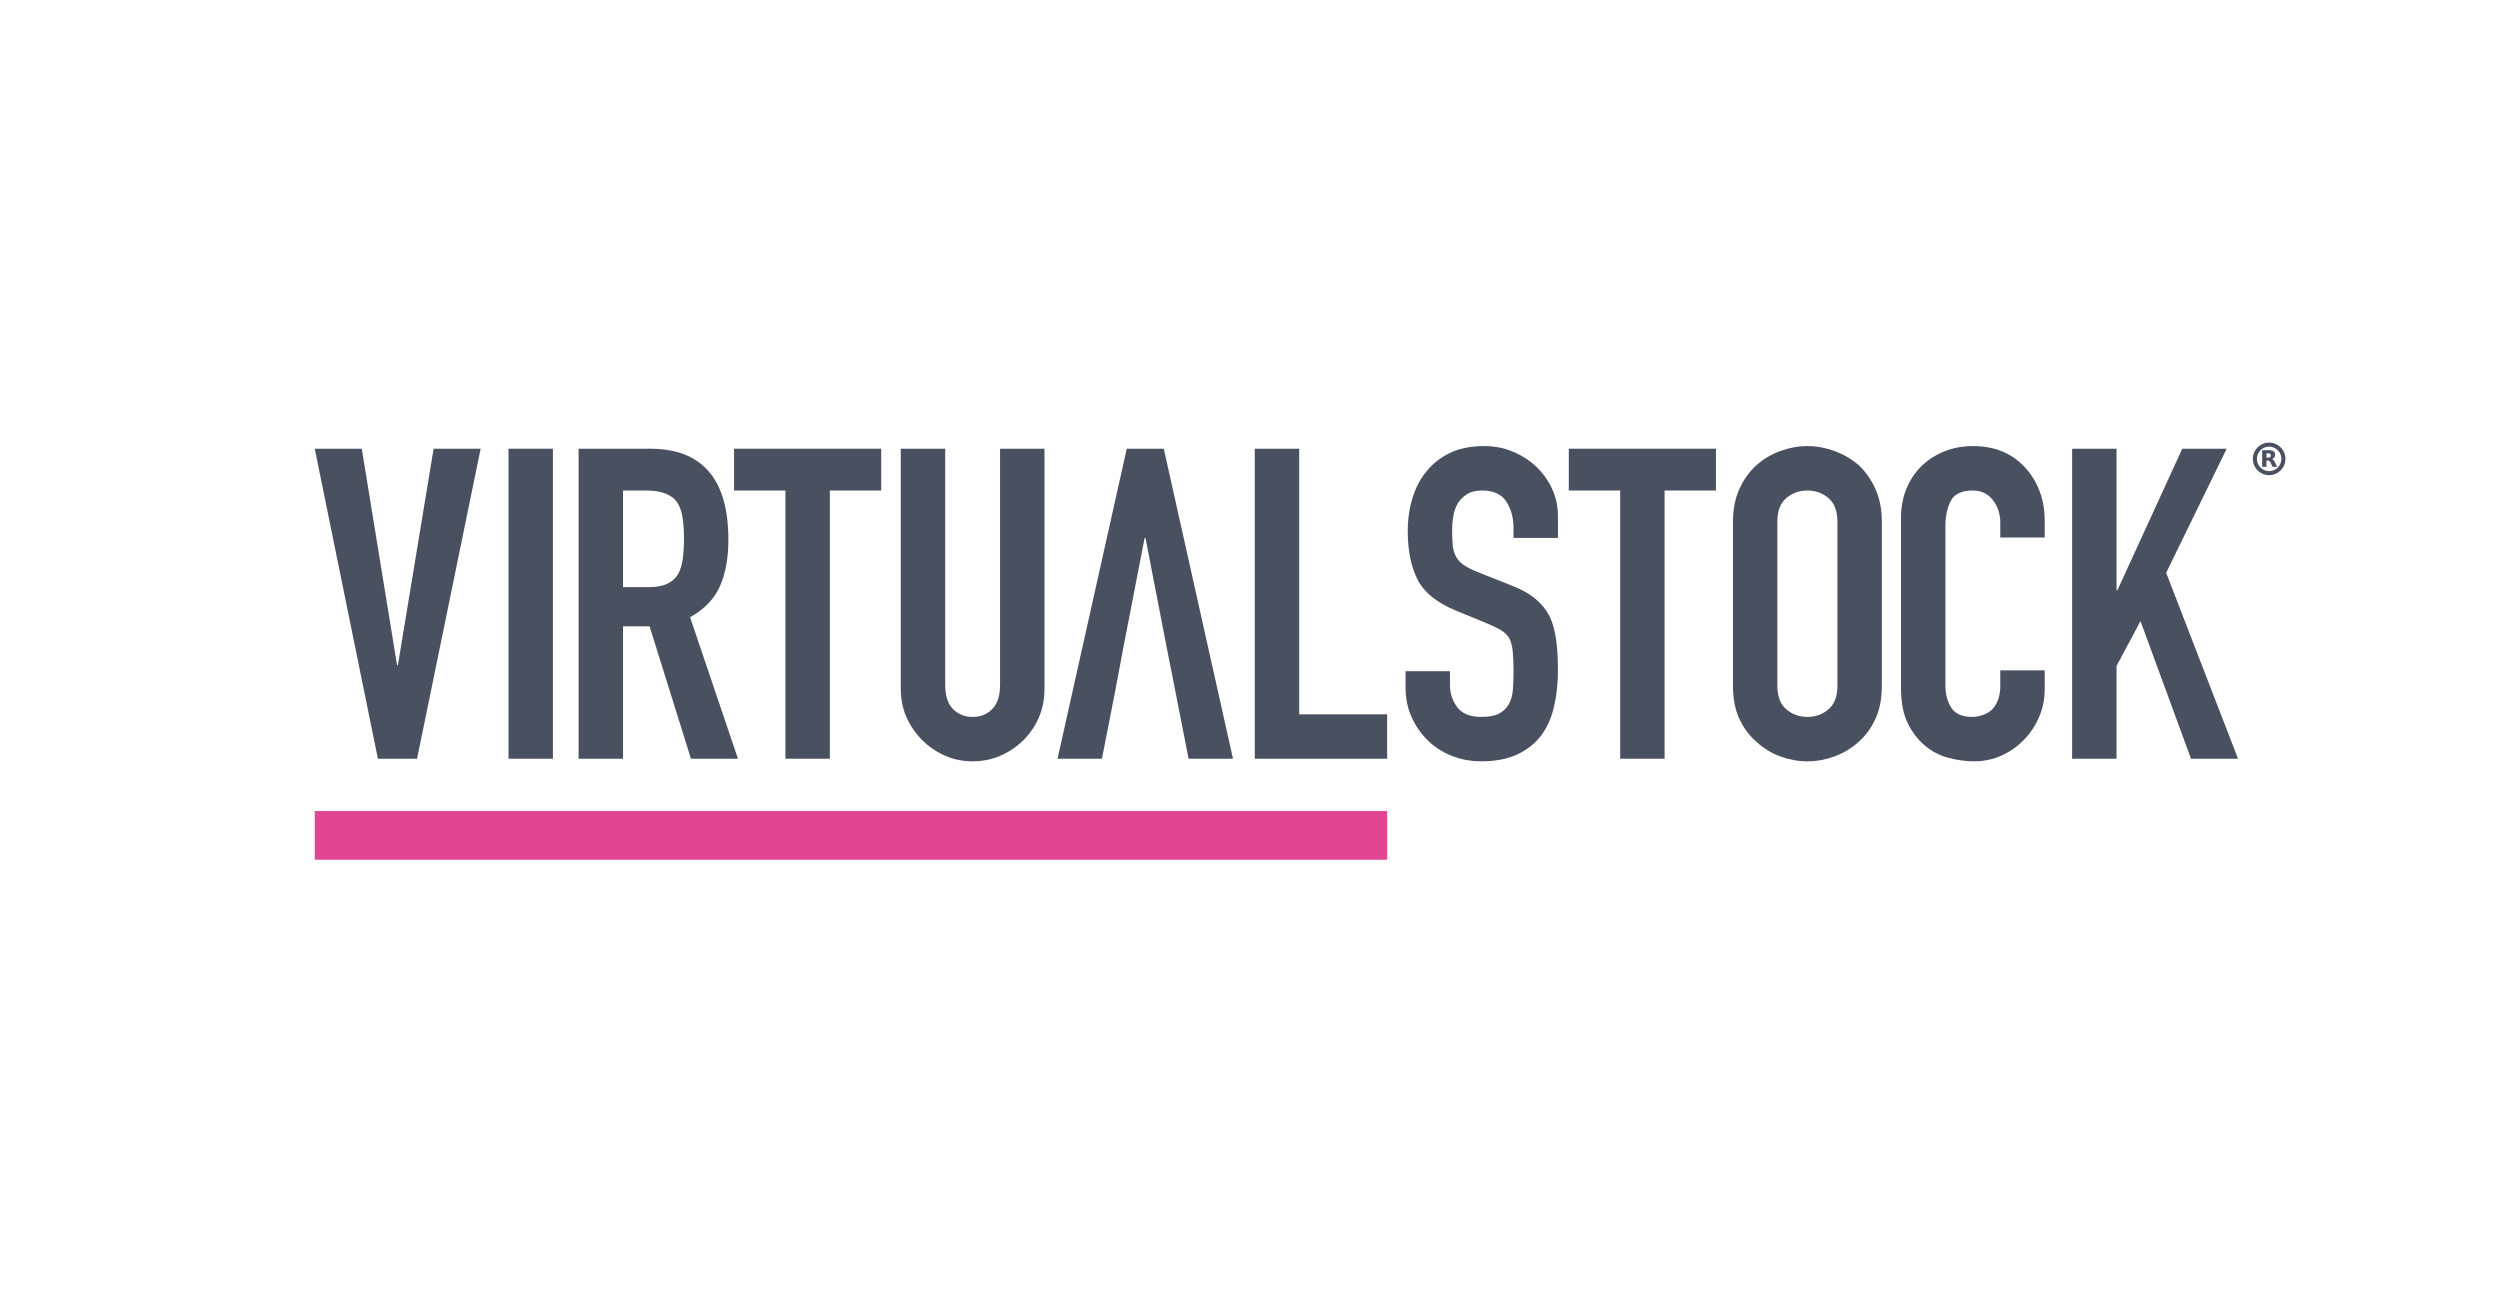 <?xml version="1.0" encoding="utf-8"?>
<!-- Generator: Adobe Illustrator 25.2.1, SVG Export Plug-In . SVG Version: 6.00 Build 0)  -->
<svg version="1.0" xmlns="http://www.w3.org/2000/svg" xmlns:xlink="http://www.w3.org/1999/xlink" x="0px" y="0px"
	 viewBox="0 0 460 240" style="enable-background:new 0 0 460 240;" xml:space="preserve">
<style type="text/css">
	.st0{fill-rule:evenodd;clip-rule:evenodd;fill:#03549F;}
	.st1{fill:#059879;}
	.st2{fill:#059879;stroke:#00A888;stroke-width:1.06;stroke-miterlimit:15.118;}
	.st3{fill-rule:evenodd;clip-rule:evenodd;fill:#253165;}
	.st4{fill-rule:evenodd;clip-rule:evenodd;fill:#E31013;}
	.st5{fill:#A9D2F1;}
	.st6{fill-rule:evenodd;clip-rule:evenodd;fill:#A9D2F1;}
	.st7{fill-rule:evenodd;clip-rule:evenodd;fill:#0D89CB;}
	.st8{fill:#0D89CB;}
	.st9{fill:none;stroke:#FFFFFF;stroke-width:2;}
	.st10{fill:#E20E18;}
	.st11{fill:#FFFFFF;}
	.st12{fill:#20A637;}
	.st13{fill:#0C4621;}
	.st14{fill:url(#SVGID_1_);}
	.st15{fill:#85BC2B;}
	.st16{fill:#F07D33;}
	.st17{fill:#020203;}
	.st18{fill:none;}
	.st19{fill:#F07E07;}
	.st20{fill-rule:evenodd;clip-rule:evenodd;fill:#E50741;}
	.st21{fill-rule:evenodd;clip-rule:evenodd;fill:#FFFFFF;}
	.st22{fill:#00ACAF;}
	.st23{fill:#66B330;}
	.st24{fill:#B4CB05;}
	.st25{fill:#2A3175;}
	.st26{fill:url(#SVGID_2_);}
	.st27{fill-rule:evenodd;clip-rule:evenodd;fill:#F19823;}
	.st28{fill-rule:evenodd;clip-rule:evenodd;fill:#009844;}
	.st29{fill:#3B245B;}
	.st30{fill:#BD9862;}
	.st31{fill:#004A98;}
	.st32{fill:#09AE94;}
	.st33{fill:#231F20;}
	.st34{fill:#FBD501;}
	.st35{fill:#509E34;}
	.st36{fill:#599E32;}
	.st37{fill-rule:evenodd;clip-rule:evenodd;fill:#030304;}
	.st38{fill-rule:evenodd;clip-rule:evenodd;fill:#020203;}
	.st39{fill:#1E1E1C;}
	.st40{fill:#1D3056;}
	.st41{fill:#EB5E27;}
	.st42{fill-rule:evenodd;clip-rule:evenodd;fill:#FAE9E3;}
	.st43{fill-rule:evenodd;clip-rule:evenodd;fill:#E48A87;}
	.st44{fill-rule:evenodd;clip-rule:evenodd;fill:#D33331;}
	.st45{fill-rule:evenodd;clip-rule:evenodd;fill:#6A3852;}
	.st46{fill-rule:evenodd;clip-rule:evenodd;fill:#423A64;}
	.st47{fill:#D71A23;}
	.st48{fill:#31519C;}
	.st49{fill-rule:evenodd;clip-rule:evenodd;fill:#F8AE4C;}
	.st50{fill-rule:evenodd;clip-rule:evenodd;fill:#1E1E1C;}
	.st51{fill:#0B928C;}
	.st52{fill-rule:evenodd;clip-rule:evenodd;fill:#E4151D;}
	.st53{fill:none;stroke:#E4151D;stroke-width:0.216;stroke-miterlimit:2.613;}
	.st54{fill-rule:evenodd;clip-rule:evenodd;fill:#DB2B24;}
	.st55{fill:#434648;}
	.st56{fill-rule:evenodd;clip-rule:evenodd;fill:#2A69AE;}
	.st57{fill-rule:evenodd;clip-rule:evenodd;fill:#1359A6;}
	.st58{fill-rule:evenodd;clip-rule:evenodd;fill:#FBD913;}
	.st59{fill:#0759A4;}
	.st60{fill-rule:evenodd;clip-rule:evenodd;fill:#E73339;}
	.st61{fill:#1E3C6D;}
	.st62{fill:#E42927;}
	.st63{fill:#14140E;}
	.st64{fill:#E51C38;}
	.st65{fill:#47277F;}
	.st66{fill:#FEE134;}
	.st67{fill:#01624C;}
	.st68{fill:none;stroke:#262020;stroke-width:1.249;stroke-miterlimit:3.864;}
	.st69{fill:none;stroke:#262020;stroke-width:5;stroke-miterlimit:3.864;}
	.st70{fill:#262020;}
	.st71{fill-rule:evenodd;clip-rule:evenodd;fill:#262020;}
	.st72{fill:#C2292C;}
	.st73{fill:#1F1F1D;}
	.st74{fill-rule:evenodd;clip-rule:evenodd;fill:#7A93C5;}
	.st75{fill-rule:evenodd;clip-rule:evenodd;fill:#015193;}
	.st76{clip-path:url(#SVGID_4_);}
	.st77{fill-rule:evenodd;clip-rule:evenodd;fill:#373535;}
	.st78{fill-rule:evenodd;clip-rule:evenodd;fill:#E7363B;}
	.st79{fill:#020303;}
	.st80{fill-rule:evenodd;clip-rule:evenodd;fill:#EE730D;}
	.st81{fill:#0354A0;}
	.st82{fill:#E52629;}
	.st83{fill:#6C7986;}
	.st84{fill:#1E438D;}
	.st85{clip-path:url(#SVGID_6_);fill:#1E438D;}
	.st86{clip-path:url(#SVGID_6_);fill:#1983C6;}
	.st87{fill-rule:evenodd;clip-rule:evenodd;fill:#312D78;}
	.st88{fill-rule:evenodd;clip-rule:evenodd;fill:#7BC4BE;}
	.st89{fill:#1D60A9;}
	.st90{enable-background:new    ;}
	.st91{fill-rule:evenodd;clip-rule:evenodd;fill:#0071AC;}
	.st92{fill-rule:evenodd;clip-rule:evenodd;fill:#FFD008;}
	.st93{fill-rule:evenodd;clip-rule:evenodd;fill:#58872F;}
	.st94{fill-rule:evenodd;clip-rule:evenodd;fill:#C5D30B;}
	.st95{fill-rule:evenodd;clip-rule:evenodd;fill:#01472F;}
	.st96{fill-rule:evenodd;clip-rule:evenodd;fill:#9F9C1C;}
	.st97{fill:#7BB135;}
	.st98{fill:#E20D1D;}
	.st99{fill:url(#SVGID_7_);}
	.st100{fill:url(#SVGID_8_);}
	.st101{fill:url(#SVGID_9_);}
	.st102{fill:url(#SVGID_10_);}
	.st103{fill:url(#SVGID_11_);}
	.st104{fill:url(#SVGID_12_);}
	.st105{fill:url(#SVGID_13_);}
	.st106{fill:url(#SVGID_14_);}
	.st107{fill:#BEC3E1;}
	.st108{fill:url(#SVGID_15_);}
	.st109{fill:#9C96C9;}
	.st110{fill:#FDF3BF;}
	.st111{fill:url(#SVGID_16_);}
	.st112{fill:#35388B;}
	.st113{fill:#BCB6DA;}
	.st114{fill:#BBB5D8;}
	.st115{fill:#AFA8CF;}
	.st116{fill:#5E55A0;}
	.st117{fill:url(#SVGID_17_);}
	.st118{fill:#8F87BE;}
	.st119{fill:url(#SVGID_18_);}
	.st120{fill:url(#SVGID_19_);}
	.st121{fill:url(#SVGID_20_);}
	.st122{fill:none;stroke:#35388B;stroke-width:3;stroke-miterlimit:10;}
	.st123{fill:#FFFDFE;}
	.st124{fill:url(#SVGID_21_);}
	.st125{fill:url(#SVGID_22_);}
	.st126{fill:#064F9B;}
	.st127{fill:#B54246;}
	.st128{fill:#FFE03E;}
	.st129{fill:#1E1E1C;stroke:#1E1E1C;stroke-width:1.81;}
	.st130{fill:#BCD146;stroke:#BCD146;stroke-width:1.81;}
	.st131{fill-rule:evenodd;clip-rule:evenodd;fill:#E40520;}
	.st132{fill:#386A75;}
	.st133{fill:#81BDC0;}
	.st134{fill:#495161;}
	.st135{fill:#241C1A;}
	.st136{fill:#C36F4A;}
	.st137{fill:#0C9965;}
	.st138{fill:none;stroke:#495161;stroke-width:0.75;stroke-miterlimit:10;}
	.st139{fill:#E04692;}
	.st140{fill:#E65317;}
	.st141{fill:#1D3866;}
	.st142{fill:#95C11F;}
	.st143{fill:#F49614;}
	.st144{fill:#203B74;}
</style>
<g id="Layer_1">
	<g>
		<path class="st134" d="M417.361,84.197c0.163,0,0.282-0.033,0.353-0.095
			c0.071-0.059,0.11-0.16,0.11-0.303c0-0.14-0.039-0.238-0.11-0.3
			c-0.071-0.059-0.19-0.089-0.353-0.089h-0.333v0.787H417.361 M417.029,84.74v1.158
			h-0.79v-3.061h1.205c0.404,0,0.698,0.068,0.885,0.205
			c0.19,0.134,0.282,0.347,0.282,0.641c0,0.202-0.048,0.368-0.146,0.499
			c-0.098,0.128-0.243,0.226-0.442,0.285c0.11,0.027,0.205,0.083,0.291,0.169
			c0.086,0.086,0.172,0.217,0.258,0.395l0.431,0.867h-0.84l-0.374-0.76
			c-0.074-0.151-0.151-0.258-0.229-0.312c-0.077-0.056-0.181-0.086-0.309-0.086
			H417.029"/>
		<path class="st134" d="M88.438,82.562l-11.697,57.041h-7.21L57.914,82.562h8.652
			l6.489,39.817h0.16l6.569-39.817H88.438z"/>
		<path class="st134" d="M93.564,139.603V82.562h8.172v57.041H93.564z"/>
		<path class="st134" d="M106.463,139.603V82.562h13.139c9.614,0,14.421,5.582,14.421,16.744
			c0,3.365-0.521,6.222-1.562,8.572c-1.041,2.351-2.872,4.246-5.488,5.688
			l8.813,26.037h-8.652l-7.611-24.355h-4.887v24.355H106.463z M114.634,90.253v17.785
			h4.647c1.442,0,2.59-0.2,3.445-0.601c0.854-0.401,1.522-0.974,2.003-1.723
			c0.427-0.747,0.721-1.669,0.881-2.764c0.16-1.094,0.24-2.363,0.24-3.805
			s-0.08-2.71-0.24-3.805c-0.16-1.094-0.481-2.043-0.961-2.844
			c-1.015-1.495-2.938-2.243-5.768-2.243H114.634z"/>
		<path class="st134" d="M144.517,139.603V90.253h-9.453v-7.691h27.078v7.691h-9.453v49.35
			H144.517z"/>
		<path class="st134" d="M192.184,82.562v44.223c0,1.87-0.334,3.593-1.002,5.168
			c-0.668,1.576-1.616,2.978-2.844,4.206c-1.229,1.229-2.644,2.19-4.246,2.884
			c-1.602,0.694-3.312,1.042-5.128,1.042c-1.816,0-3.512-0.348-5.087-1.042
			c-1.576-0.693-2.978-1.654-4.206-2.884c-1.229-1.228-2.19-2.63-2.884-4.206
			c-0.695-1.575-1.041-3.297-1.041-5.168v-44.223h8.172v43.422
			c0,2.03,0.481,3.525,1.442,4.487c0.961,0.961,2.163,1.442,3.605,1.442
			s2.644-0.481,3.605-1.442c0.961-0.962,1.442-2.456,1.442-4.487V82.562H192.184z"
			/>
		<path class="st134" d="M214.775,119.655l-4.006-20.669h-0.16l-4.006,20.669l-1.442,7.691
			l-2.403,12.257h-8.172l12.738-57.041h6.81l12.738,57.041h-8.172l-2.403-12.257"/>
		<path class="st134" d="M230.878,139.603V82.562h8.172v48.869h16.183v8.172H230.878z"/>
		<g>
			<path class="st134" d="M286.658,98.985h-8.172v-1.843c0-1.869-0.441-3.485-1.322-4.847
				c-0.882-1.362-2.364-2.043-4.446-2.043c-1.122,0-2.031,0.214-2.724,0.641
				c-0.695,0.428-1.256,0.961-1.682,1.602c-0.428,0.695-0.721,1.482-0.881,2.363
				s-0.24,1.803-0.24,2.764c0,1.122,0.04,2.056,0.12,2.804
				c0.08,0.748,0.28,1.416,0.601,2.003c0.321,0.589,0.788,1.096,1.402,1.522
				c0.614,0.428,1.455,0.855,2.524,1.282l6.249,2.484
				c1.815,0.695,3.285,1.509,4.406,2.443c1.122,0.935,2.003,2.016,2.644,3.244
				c0.587,1.282,0.988,2.738,1.202,4.366c0.213,1.63,0.321,3.485,0.321,5.568
				c0,2.403-0.24,4.634-0.721,6.689c-0.48,2.057-1.256,3.805-2.323,5.247
				c-1.122,1.496-2.591,2.671-4.406,3.525c-1.816,0.854-4.033,1.282-6.649,1.282
				c-1.976,0-3.819-0.348-5.528-1.042c-1.71-0.693-3.178-1.654-4.406-2.884
				c-1.229-1.228-2.203-2.657-2.924-4.286c-0.721-1.629-1.082-3.405-1.082-5.328
				v-3.044h8.172v2.564c0,1.496,0.441,2.844,1.322,4.046
				c0.882,1.202,2.364,1.803,4.446,1.803c1.388,0,2.47-0.2,3.245-0.601
				c0.773-0.401,1.374-0.974,1.802-1.723c0.427-0.747,0.681-1.642,0.761-2.684
				c0.08-1.041,0.12-2.203,0.12-3.485c0-1.495-0.054-2.724-0.16-3.685
				c-0.108-0.962-0.321-1.735-0.641-2.324c-0.374-0.587-0.869-1.068-1.482-1.442
				c-0.614-0.373-1.43-0.773-2.443-1.202l-5.848-2.403
				c-3.525-1.442-5.888-3.351-7.09-5.728c-1.202-2.376-1.803-5.354-1.803-8.933
				c0-2.136,0.293-4.166,0.881-6.089c0.587-1.922,1.468-3.577,2.644-4.967
				c1.122-1.388,2.55-2.496,4.286-3.324c1.735-0.828,3.805-1.242,6.209-1.242
				c2.029,0,3.885,0.374,5.568,1.122c1.682,0.748,3.137,1.736,4.366,2.964
				c2.456,2.564,3.686,5.502,3.686,8.813V98.985z"/>
			<path class="st134" d="M298.113,139.603V90.253H288.66v-7.691h27.078v7.691h-9.453v49.35
				H298.113z"/>
			<path class="st134" d="M318.862,96.021c0-2.296,0.4-4.326,1.202-6.088
				c0.801-1.763,1.869-3.231,3.204-4.406c1.282-1.122,2.736-1.975,4.366-2.564
				c1.629-0.587,3.271-0.882,4.927-0.882c1.655,0,3.297,0.294,4.927,0.882
				c1.629,0.588,3.11,1.442,4.446,2.564c1.282,1.175,2.324,2.644,3.125,4.406
				c0.801,1.762,1.202,3.793,1.202,6.088v30.123c0,2.403-0.4,4.46-1.202,6.169
				c-0.801,1.71-1.842,3.125-3.125,4.246c-1.336,1.175-2.817,2.057-4.446,2.644
				c-1.63,0.587-3.272,0.882-4.927,0.882c-1.656,0-3.298-0.294-4.927-0.882
				c-1.63-0.587-3.085-1.468-4.366-2.644c-1.336-1.122-2.403-2.536-3.204-4.246
				c-0.801-1.708-1.202-3.765-1.202-6.169V96.021z M327.033,126.144
				c0,1.976,0.547,3.432,1.642,4.366c1.094,0.935,2.39,1.402,3.885,1.402
				c1.495,0,2.79-0.467,3.886-1.402c1.094-0.934,1.642-2.39,1.642-4.366V96.021
				c0-1.975-0.548-3.431-1.642-4.366c-1.096-0.934-2.391-1.402-3.886-1.402
				c-1.496,0-2.791,0.468-3.885,1.402c-1.095,0.935-1.642,2.391-1.642,4.366
				V126.144z"/>
			<path class="st134" d="M376.223,123.34v3.525c0,1.763-0.334,3.433-1.001,5.007
				c-0.669,1.576-1.59,2.978-2.764,4.206c-1.175,1.229-2.551,2.203-4.126,2.924
				c-1.576,0.721-3.272,1.082-5.087,1.082c-1.55,0-3.125-0.214-4.727-0.641
				c-1.602-0.427-3.044-1.174-4.326-2.243c-1.282-1.068-2.337-2.443-3.164-4.126
				c-0.829-1.682-1.242-3.832-1.242-6.449V95.22c0-1.869,0.32-3.605,0.961-5.207
				c0.641-1.602,1.549-2.991,2.724-4.166c1.174-1.175,2.576-2.096,4.206-2.764
				c1.629-0.667,3.431-1.002,5.408-1.002c3.845,0,6.97,1.256,9.373,3.766
				c1.174,1.229,2.095,2.684,2.764,4.366c0.667,1.682,1.001,3.513,1.001,5.488
				v3.205h-8.172v-2.724c0-1.602-0.455-2.991-1.362-4.166
				c-0.909-1.174-2.137-1.763-3.685-1.763c-2.031,0-3.379,0.629-4.046,1.883
				c-0.669,1.256-1.002,2.844-1.002,4.767v29.161c0,1.656,0.361,3.044,1.082,4.166
				c0.721,1.122,2.015,1.682,3.885,1.682c0.533,0,1.108-0.093,1.723-0.28
				c0.613-0.187,1.188-0.493,1.722-0.921c0.481-0.427,0.882-1.014,1.202-1.763
				c0.321-0.748,0.481-1.683,0.481-2.804v-2.804H376.223z"/>
			<path class="st134" d="M381.27,139.603V82.562h8.172v26.037h0.16l11.937-26.037h8.172
				l-11.136,22.832l13.219,34.209h-8.652l-9.293-25.316l-4.406,8.252v17.064H381.27z"/>
		</g>
		<circle class="st138" cx="417.522" cy="84.434" r="2.628"/>
		<rect x="57.913" y="149.229" class="st139" width="197.319" height="8.965"/>
	</g>
</g>
<g id="Layer_2">
</g>
</svg>
